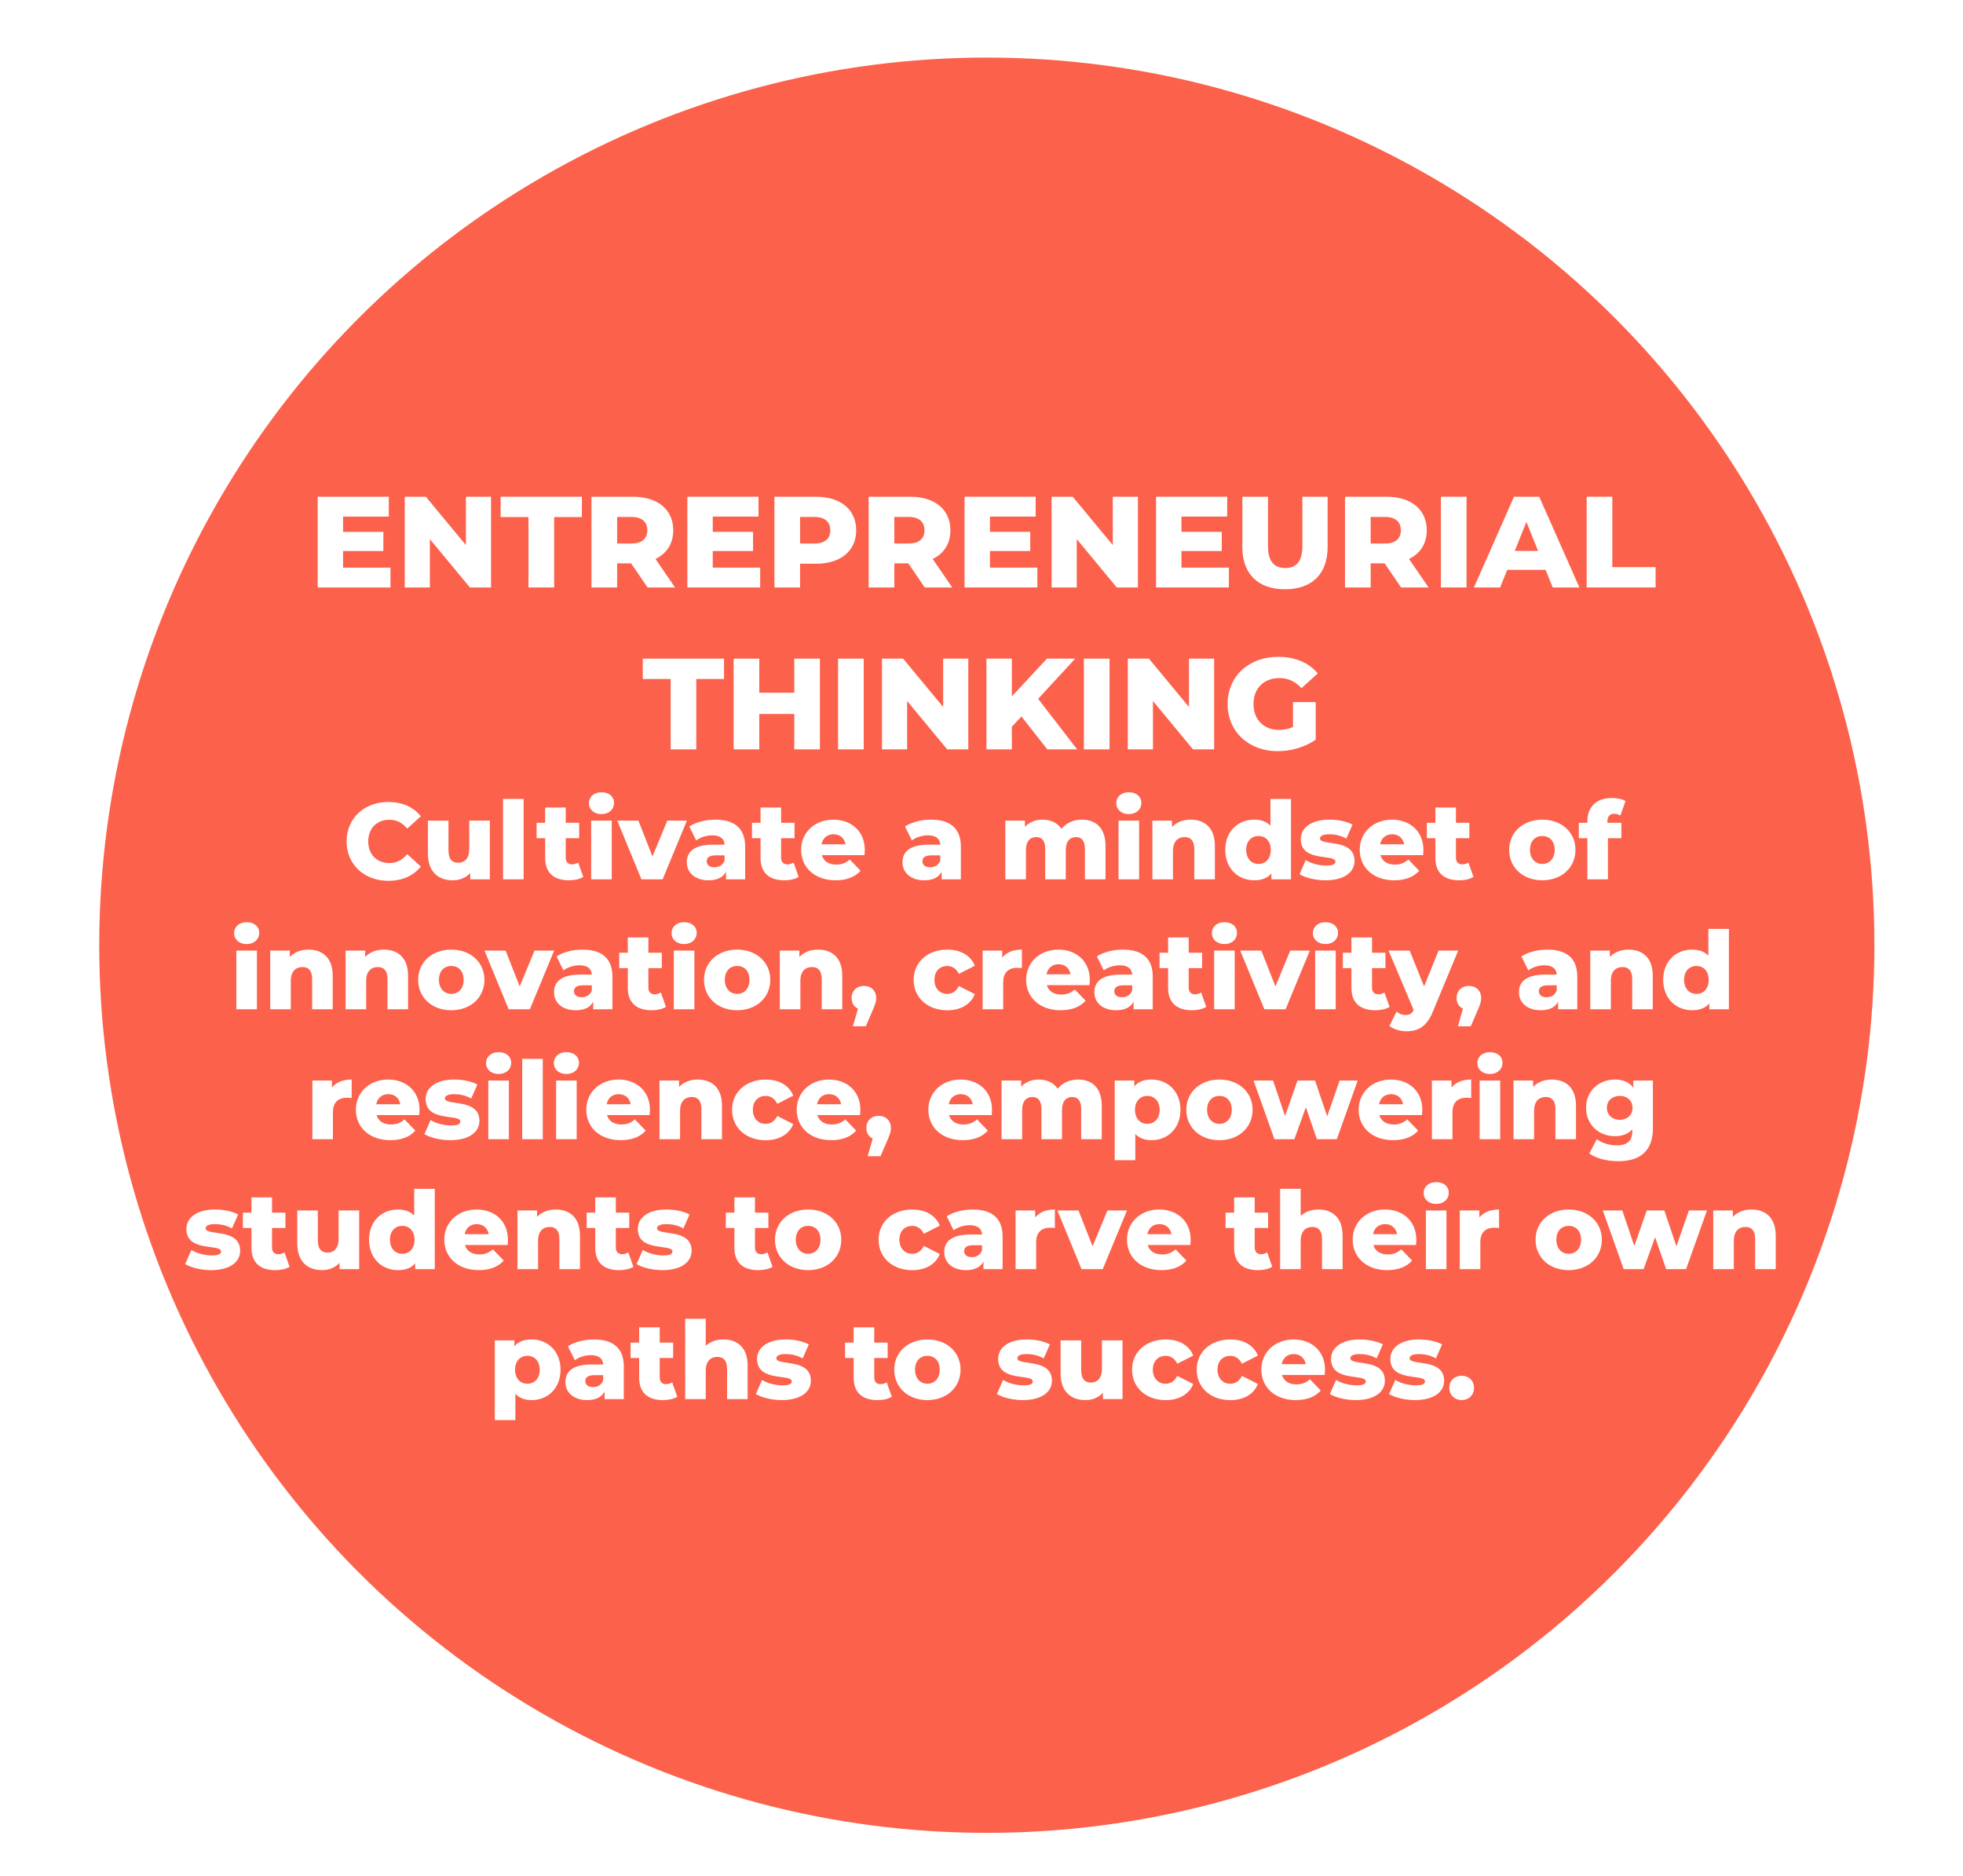 <?xml version="1.0" encoding="UTF-8"?><svg id="Text_Circle" xmlns="http://www.w3.org/2000/svg" xmlns:xlink="http://www.w3.org/1999/xlink" viewBox="0 0 1105.83 1056.85"><defs><style>.cls-1{filter:url(#drop-shadow-3);}.cls-2{fill:#fc614b;filter:url(#drop-shadow-2);}.cls-2,.cls-3{stroke-width:0px;}.cls-3{fill:#fff;}</style><filter id="drop-shadow-2" filterUnits="userSpaceOnUse"><feOffset dx="3" dy="4"/><feGaussianBlur result="blur" stdDeviation="2"/><feFlood flood-color="#000" flood-opacity=".61"/><feComposite in2="blur" operator="in"/><feComposite in="SourceGraphic"/></filter><filter id="drop-shadow-3" filterUnits="userSpaceOnUse"><feOffset dx="3" dy="4"/><feGaussianBlur result="blur-2" stdDeviation="2"/><feFlood flood-color="#000" flood-opacity=".61"/><feComposite in2="blur-2" operator="in"/><feComposite in="SourceGraphic"/></filter></defs><circle class="cls-2" cx="552.91" cy="528.43" r="500"/><g class="cls-1"><path class="cls-3" d="M216.97,315.74v11.17h-41.02v-51.1h40.08v11.17h-25.77v8.61h22.7v10.8h-22.7v9.34h26.72Z"/><path class="cls-3" d="M273.62,275.81v51.1h-11.9l-22.56-27.23v27.23h-14.16v-51.1h11.9l22.56,27.23v-27.23h14.16Z"/><path class="cls-3" d="M294.72,287.27h-15.7v-11.46h45.77v11.46h-15.62v39.64h-14.45v-39.64Z"/><path class="cls-3" d="M352.53,313.33h-7.88v13.58h-14.45v-51.1h23.36c13.94,0,22.7,7.23,22.7,18.91,0,7.52-3.65,13.07-10,16.13l11.02,16.06h-15.48l-9.27-13.58ZM352.68,287.2h-8.03v14.96h8.03c5.99,0,8.98-2.77,8.98-7.45s-2.99-7.52-8.98-7.52Z"/><path class="cls-3" d="M425.24,315.74v11.17h-41.03v-51.1h40.08v11.17h-25.77v8.61h22.7v10.8h-22.7v9.34h26.72Z"/><path class="cls-3" d="M479.33,294.72c0,11.61-8.76,18.83-22.7,18.83h-8.91v13.36h-14.45v-51.1h23.36c13.94,0,22.7,7.23,22.7,18.91ZM464.73,294.72c0-4.74-2.99-7.52-8.98-7.52h-8.03v14.96h8.03c5.99,0,8.98-2.77,8.98-7.45Z"/><path class="cls-3" d="M508.68,313.33h-7.88v13.58h-14.45v-51.1h23.36c13.94,0,22.7,7.23,22.7,18.91,0,7.52-3.65,13.07-10,16.13l11.02,16.06h-15.48l-9.27-13.58ZM508.82,287.2h-8.03v14.96h8.03c5.99,0,8.98-2.77,8.98-7.45s-2.99-7.52-8.98-7.52Z"/><path class="cls-3" d="M581.39,315.74v11.17h-41.03v-51.1h40.08v11.17h-25.77v8.61h22.7v10.8h-22.7v9.34h26.72Z"/><path class="cls-3" d="M638.03,275.81v51.1h-11.9l-22.56-27.23v27.23h-14.16v-51.1h11.9l22.56,27.23v-27.23h14.16Z"/><path class="cls-3" d="M689.28,315.74v11.17h-41.03v-51.1h40.08v11.17h-25.77v8.61h22.7v10.8h-22.7v9.34h26.72Z"/><path class="cls-3" d="M696.87,304.13v-28.32h14.45v27.89c0,8.76,3.65,12.26,9.71,12.26s9.64-3.5,9.64-12.26v-27.89h14.23v28.32c0,15.26-8.91,23.8-24.02,23.8s-24.02-8.54-24.02-23.8Z"/><path class="cls-3" d="M777.02,313.33h-7.88v13.58h-14.45v-51.1h23.36c13.94,0,22.7,7.23,22.7,18.91,0,7.52-3.65,13.07-10,16.13l11.02,16.06h-15.48l-9.27-13.58ZM777.17,287.2h-8.03v14.96h8.03c5.99,0,8.98-2.77,8.98-7.45s-2.99-7.52-8.98-7.52Z"/><path class="cls-3" d="M808.71,275.81h14.45v51.1h-14.45v-51.1Z"/><path class="cls-3" d="M867.69,316.98h-21.61l-4.01,9.93h-14.75l22.56-51.1h14.23l22.63,51.1h-15.04l-4.01-9.93ZM863.46,306.32l-6.57-16.35-6.57,16.35h13.14Z"/><path class="cls-3" d="M890.83,275.81h14.45v39.64h24.38v11.46h-38.83v-51.1Z"/><path class="cls-3" d="M374.8,378.47h-15.7v-11.46h45.77v11.46h-15.62v39.64h-14.45v-39.64Z"/><path class="cls-3" d="M458.89,367.01v51.1h-14.45v-19.93h-19.71v19.93h-14.45v-51.1h14.45v19.2h19.71v-19.2h14.45Z"/><path class="cls-3" d="M469.11,367.01h14.45v51.1h-14.45v-51.1Z"/><path class="cls-3" d="M542.48,367.01v51.1h-11.9l-22.56-27.23v27.23h-14.16v-51.1h11.9l22.56,27.23v-27.23h14.16Z"/><path class="cls-3" d="M572.41,399.57l-5.4,5.77v12.77h-14.31v-51.1h14.31v21.24l19.78-21.24h15.91l-20.88,22.63,21.97,28.47h-16.79l-14.6-18.54Z"/><path class="cls-3" d="M607.59,367.01h14.45v51.1h-14.45v-51.1Z"/><path class="cls-3" d="M680.96,367.01v51.1h-11.9l-22.56-27.23v27.23h-14.16v-51.1h11.9l22.56,27.23v-27.23h14.16Z"/><path class="cls-3" d="M725.41,391.46h12.77v21.17c-5.91,4.23-14.02,6.5-21.46,6.5-16.28,0-28.18-11.02-28.18-26.57s11.9-26.57,28.47-26.57c9.56,0,17.3,3.28,22.34,9.34l-9.2,8.32c-3.5-3.87-7.52-5.69-12.41-5.69-8.76,0-14.6,5.77-14.6,14.6s5.84,14.6,14.45,14.6c2.7,0,5.26-.51,7.81-1.68v-14.02Z"/><path class="cls-3" d="M192.24,469.96c0-12.99,9.94-22.21,23.49-22.21,7.87,0,14.21,2.87,18.36,8.05l-7.69,6.95c-2.68-3.23-5.98-5-10.07-5-7.02,0-11.9,4.88-11.9,12.2s4.88,12.2,11.9,12.2c4.09,0,7.38-1.77,10.07-5l7.69,6.96c-4.15,5.19-10.49,8.05-18.36,8.05-13.54,0-23.49-9.21-23.49-22.21Z"/><path class="cls-3" d="M272.94,458.25v33.06h-11.04v-3.54c-2.5,2.75-6.04,4.09-9.82,4.09-8.11,0-14.03-4.64-14.03-15.13v-18.48h11.59v16.59c0,5.12,2.01,7.14,5.49,7.14s6.22-2.26,6.22-7.81v-15.92h11.59Z"/><path class="cls-3" d="M280.38,446.04h11.59v45.27h-11.59v-45.27Z"/><path class="cls-3" d="M325.58,489.97c-2.01,1.28-5,1.89-8.05,1.89-8.48,0-13.42-4.15-13.42-12.63v-11.1h-4.82v-8.66h4.82v-8.6h11.59v8.6h7.56v8.66h-7.56v10.98c0,2.44,1.4,3.78,3.48,3.78,1.28,0,2.56-.37,3.54-1.04l2.87,8.11Z"/><path class="cls-3" d="M328.75,448.42c0-3.48,2.81-6.16,7.08-6.16s7.08,2.5,7.08,5.98c0,3.66-2.81,6.34-7.08,6.34s-7.08-2.68-7.08-6.16ZM330.03,458.25h11.59v33.06h-11.59v-33.06Z"/><path class="cls-3" d="M383.96,458.25l-13.67,33.06h-11.96l-13.6-33.06h11.9l7.93,20.19,8.36-20.19h11.04Z"/><path class="cls-3" d="M416.78,472.95v18.36h-10.8v-4.27c-1.65,3.17-4.94,4.82-9.76,4.82-7.93,0-12.32-4.45-12.32-10.19,0-6.1,4.45-9.88,14.7-9.88h6.59c-.18-3.36-2.44-5.25-7.02-5.25-3.17,0-6.71,1.1-8.97,2.87l-3.9-7.87c3.78-2.5,9.39-3.84,14.58-3.84,10.74,0,16.9,4.76,16.9,15.25ZM405.18,480.69v-2.87h-5c-3.72,0-5.06,1.34-5.06,3.35s1.59,3.36,4.33,3.36c2.56,0,4.82-1.22,5.73-3.84Z"/><path class="cls-3" d="M446.91,489.97c-2.01,1.28-5,1.89-8.05,1.89-8.48,0-13.42-4.15-13.42-12.63v-11.1h-4.82v-8.66h4.82v-8.6h11.59v8.6h7.56v8.66h-7.56v10.98c0,2.44,1.4,3.78,3.48,3.78,1.28,0,2.56-.37,3.54-1.04l2.87,8.11Z"/><path class="cls-3" d="M484,477.71h-24.04c.98,3.35,3.84,5.31,8.11,5.31,3.23,0,5.37-.92,7.62-2.87l6.1,6.34c-3.17,3.54-7.81,5.37-14.09,5.37-11.77,0-19.4-7.26-19.4-17.14s7.75-17.02,18.18-17.02c9.76,0,17.69,6.22,17.69,17.14,0,.85-.12,1.95-.18,2.87ZM459.78,471.6h13.54c-.61-3.48-3.17-5.67-6.77-5.67s-6.1,2.2-6.77,5.67Z"/><path class="cls-3" d="M538.29,472.95v18.36h-10.8v-4.27c-1.65,3.17-4.94,4.82-9.76,4.82-7.93,0-12.32-4.45-12.32-10.19,0-6.1,4.45-9.88,14.7-9.88h6.59c-.18-3.36-2.44-5.25-7.02-5.25-3.17,0-6.71,1.1-8.97,2.87l-3.9-7.87c3.78-2.5,9.39-3.84,14.58-3.84,10.74,0,16.9,4.76,16.9,15.25ZM526.7,480.69v-2.87h-5c-3.72,0-5.06,1.34-5.06,3.35s1.59,3.36,4.33,3.36c2.56,0,4.82-1.22,5.73-3.84Z"/><path class="cls-3" d="M619.78,472.4v18.91h-11.59v-17.02c0-4.76-1.95-6.77-5-6.77-3.36,0-5.8,2.26-5.8,7.38v16.41h-11.59v-17.02c0-4.76-1.89-6.77-5-6.77-3.42,0-5.86,2.26-5.86,7.38v16.41h-11.59v-33.06h11.04v3.48c2.5-2.68,5.98-4.03,9.88-4.03,4.51,0,8.36,1.65,10.68,5.19,2.62-3.29,6.71-5.19,11.47-5.19,7.69,0,13.36,4.45,13.36,14.7Z"/><path class="cls-3" d="M625.82,448.42c0-3.48,2.81-6.16,7.08-6.16s7.08,2.5,7.08,5.98c0,3.66-2.81,6.34-7.08,6.34s-7.08-2.68-7.08-6.16ZM627.1,458.25h11.59v33.06h-11.59v-33.06Z"/><path class="cls-3" d="M681.39,472.4v18.91h-11.59v-17.02c0-4.76-2.07-6.77-5.43-6.77-3.72,0-6.59,2.32-6.59,7.81v15.98h-11.59v-33.06h11.04v3.6c2.62-2.75,6.34-4.15,10.49-4.15,7.75,0,13.67,4.45,13.67,14.7Z"/><path class="cls-3" d="M724.27,446.04v45.27h-11.04v-3.29c-2.2,2.62-5.43,3.84-9.7,3.84-9.03,0-16.29-6.59-16.29-17.14s7.26-17.02,16.29-17.02c3.84,0,6.96,1.1,9.15,3.42v-15.07h11.59ZM712.87,474.72c0-5-2.99-7.81-6.89-7.81s-6.95,2.81-6.95,7.81,2.99,7.93,6.95,7.93,6.89-2.87,6.89-7.93Z"/><path class="cls-3" d="M729.09,488.44l3.48-7.93c3.05,1.89,7.5,3.05,11.53,3.05s5.18-.85,5.18-2.26c0-4.45-19.52.61-19.52-12.63,0-6.22,5.73-10.98,16.11-10.98,4.64,0,9.76.98,13.05,2.81l-3.48,7.87c-3.29-1.83-6.59-2.44-9.52-2.44-3.9,0-5.31,1.1-5.31,2.32,0,4.58,19.46-.37,19.46,12.75,0,6.1-5.61,10.86-16.35,10.86-5.61,0-11.41-1.4-14.64-3.42Z"/><path class="cls-3" d="M798.69,477.71h-24.04c.98,3.35,3.84,5.31,8.11,5.31,3.23,0,5.37-.92,7.62-2.87l6.1,6.34c-3.17,3.54-7.81,5.37-14.09,5.37-11.77,0-19.4-7.26-19.4-17.14s7.75-17.02,18.18-17.02c9.76,0,17.69,6.22,17.69,17.14,0,.85-.12,1.95-.18,2.87ZM774.47,471.6h13.54c-.61-3.48-3.17-5.67-6.77-5.67s-6.1,2.2-6.77,5.67Z"/><path class="cls-3" d="M827.06,489.97c-2.01,1.28-5,1.89-8.05,1.89-8.48,0-13.42-4.15-13.42-12.63v-11.1h-4.82v-8.66h4.82v-8.6h11.59v8.6h7.56v8.66h-7.56v10.98c0,2.44,1.4,3.78,3.48,3.78,1.28,0,2.56-.37,3.54-1.04l2.87,8.11Z"/><path class="cls-3" d="M847.18,474.72c0-9.94,7.87-17.02,18.67-17.02s18.67,7.08,18.67,17.02-7.75,17.14-18.67,17.14-18.67-7.14-18.67-17.14ZM872.81,474.72c0-5-2.99-7.81-6.96-7.81s-6.95,2.81-6.95,7.81,3.05,7.93,6.95,7.93,6.96-2.87,6.96-7.93Z"/><path class="cls-3" d="M902.51,459.47h7.87v8.66h-7.57v23.18h-11.59v-23.18h-4.82v-8.66h4.82v-.85c0-7.93,4.94-13.12,13.79-13.12,2.81,0,5.8.55,7.69,1.71l-2.87,8.17c-.98-.55-2.26-.98-3.48-.98-2.44,0-3.84,1.4-3.84,4.33v.73Z"/><path class="cls-3" d="M128.86,521.62c0-3.48,2.81-6.16,7.08-6.16s7.08,2.5,7.08,5.98c0,3.66-2.81,6.34-7.08,6.34s-7.08-2.68-7.08-6.16ZM130.14,531.45h11.59v33.06h-11.59v-33.06Z"/><path class="cls-3" d="M184.43,545.6v18.91h-11.59v-17.02c0-4.76-2.07-6.77-5.43-6.77-3.72,0-6.59,2.32-6.59,7.81v15.98h-11.59v-33.06h11.04v3.6c2.62-2.75,6.34-4.15,10.49-4.15,7.75,0,13.67,4.45,13.67,14.7Z"/><path class="cls-3" d="M226.89,545.6v18.91h-11.59v-17.02c0-4.76-2.07-6.77-5.43-6.77-3.72,0-6.59,2.32-6.59,7.81v15.98h-11.59v-33.06h11.04v3.6c2.62-2.75,6.34-4.15,10.49-4.15,7.75,0,13.67,4.45,13.67,14.7Z"/><path class="cls-3" d="M232.56,547.92c0-9.94,7.87-17.02,18.67-17.02s18.67,7.08,18.67,17.02-7.75,17.14-18.67,17.14-18.67-7.14-18.67-17.14ZM258.18,547.92c0-5-2.99-7.81-6.95-7.81s-6.96,2.81-6.96,7.81,3.05,7.93,6.96,7.93,6.95-2.87,6.95-7.93Z"/><path class="cls-3" d="M309.17,531.45l-13.67,33.06h-11.96l-13.6-33.06h11.9l7.93,20.19,8.36-20.19h11.04Z"/><path class="cls-3" d="M341.99,546.15v18.36h-10.8v-4.27c-1.65,3.17-4.94,4.82-9.76,4.82-7.93,0-12.32-4.45-12.32-10.19,0-6.1,4.45-9.88,14.7-9.88h6.59c-.18-3.36-2.44-5.25-7.01-5.25-3.17,0-6.71,1.1-8.97,2.87l-3.9-7.87c3.78-2.5,9.39-3.84,14.58-3.84,10.74,0,16.9,4.76,16.9,15.25ZM330.4,553.89v-2.87h-5c-3.72,0-5.06,1.34-5.06,3.36s1.59,3.36,4.33,3.36c2.56,0,4.82-1.22,5.73-3.84Z"/><path class="cls-3" d="M372.13,563.17c-2.01,1.28-5,1.89-8.05,1.89-8.48,0-13.42-4.15-13.42-12.63v-11.1h-4.82v-8.66h4.82v-8.6h11.59v8.6h7.56v8.66h-7.56v10.98c0,2.44,1.4,3.78,3.48,3.78,1.28,0,2.56-.37,3.54-1.04l2.87,8.11Z"/><path class="cls-3" d="M375.3,521.62c0-3.48,2.81-6.16,7.08-6.16s7.08,2.5,7.08,5.98c0,3.66-2.81,6.34-7.08,6.34s-7.08-2.68-7.08-6.16ZM376.58,531.45h11.59v33.06h-11.59v-33.06Z"/><path class="cls-3" d="M393.59,547.92c0-9.94,7.87-17.02,18.67-17.02s18.67,7.08,18.67,17.02-7.75,17.14-18.67,17.14-18.67-7.14-18.67-17.14ZM419.22,547.92c0-5-2.99-7.81-6.96-7.81s-6.95,2.81-6.95,7.81,3.05,7.93,6.95,7.93,6.96-2.87,6.96-7.93Z"/><path class="cls-3" d="M471.49,545.6v18.91h-11.59v-17.02c0-4.76-2.07-6.77-5.43-6.77-3.72,0-6.59,2.32-6.59,7.81v15.98h-11.59v-33.06h11.04v3.6c2.62-2.75,6.34-4.15,10.49-4.15,7.75,0,13.67,4.45,13.67,14.7Z"/><path class="cls-3" d="M490.58,558.17c0,1.71-.24,3.05-2.01,7.02l-3.84,8.91h-7.26l2.87-9.94c-2.2-1.04-3.6-3.11-3.6-5.98,0-4.15,2.93-6.83,6.96-6.83s6.89,2.68,6.89,6.83Z"/><path class="cls-3" d="M511.69,547.92c0-9.94,7.87-17.02,18.97-17.02,7.5,0,13.24,3.35,15.5,9.09l-8.97,4.58c-1.59-3.11-3.9-4.45-6.59-4.45-4.03,0-7.2,2.81-7.2,7.81s3.17,7.93,7.2,7.93c2.68,0,5-1.34,6.59-4.45l8.97,4.58c-2.26,5.73-7.99,9.09-15.5,9.09-11.1,0-18.97-7.08-18.97-17.14Z"/><path class="cls-3" d="M572.69,530.9v10.43c-1.04-.12-1.77-.18-2.62-.18-4.7,0-7.93,2.38-7.93,8.17v15.19h-11.59v-33.06h11.04v3.96c2.38-2.99,6.22-4.51,11.1-4.51Z"/><path class="cls-3" d="M610.75,550.91h-24.04c.98,3.36,3.84,5.31,8.11,5.31,3.23,0,5.37-.92,7.63-2.87l6.1,6.34c-3.17,3.54-7.81,5.37-14.09,5.37-11.77,0-19.4-7.26-19.4-17.14s7.75-17.02,18.18-17.02c9.76,0,17.69,6.22,17.69,17.14,0,.85-.12,1.95-.18,2.87ZM586.54,544.81h13.54c-.61-3.48-3.17-5.67-6.77-5.67s-6.1,2.2-6.77,5.67Z"/><path class="cls-3" d="M646.38,546.15v18.36h-10.8v-4.27c-1.65,3.17-4.94,4.82-9.76,4.82-7.93,0-12.32-4.45-12.32-10.19,0-6.1,4.45-9.88,14.7-9.88h6.59c-.18-3.36-2.44-5.25-7.01-5.25-3.17,0-6.71,1.1-8.97,2.87l-3.9-7.87c3.78-2.5,9.39-3.84,14.58-3.84,10.74,0,16.9,4.76,16.9,15.25ZM634.79,553.89v-2.87h-5c-3.72,0-5.06,1.34-5.06,3.36s1.59,3.36,4.33,3.36c2.56,0,4.82-1.22,5.73-3.84Z"/><path class="cls-3" d="M676.51,563.17c-2.01,1.28-5,1.89-8.05,1.89-8.48,0-13.42-4.15-13.42-12.63v-11.1h-4.82v-8.66h4.82v-8.6h11.59v8.6h7.56v8.66h-7.56v10.98c0,2.44,1.4,3.78,3.48,3.78,1.28,0,2.56-.37,3.54-1.04l2.87,8.11Z"/><path class="cls-3" d="M679.68,521.62c0-3.48,2.81-6.16,7.08-6.16s7.08,2.5,7.08,5.98c0,3.66-2.81,6.34-7.08,6.34s-7.08-2.68-7.08-6.16ZM680.96,531.45h11.59v33.06h-11.59v-33.06Z"/><path class="cls-3" d="M734.89,531.45l-13.67,33.06h-11.96l-13.6-33.06h11.9l7.93,20.19,8.36-20.19h11.04Z"/><path class="cls-3" d="M736.59,521.62c0-3.48,2.81-6.16,7.08-6.16s7.08,2.5,7.08,5.98c0,3.66-2.81,6.34-7.08,6.34s-7.08-2.68-7.08-6.16ZM737.87,531.45h11.59v33.06h-11.59v-33.06Z"/><path class="cls-3" d="M779.78,563.17c-2.01,1.28-5,1.89-8.05,1.89-8.48,0-13.42-4.15-13.42-12.63v-11.1h-4.82v-8.66h4.82v-8.6h11.59v8.6h7.56v8.66h-7.56v10.98c0,2.44,1.4,3.78,3.48,3.78,1.28,0,2.56-.37,3.54-1.04l2.87,8.11Z"/><path class="cls-3" d="M818.46,531.45l-14.28,34.41c-3.48,8.54-8.36,11.04-14.88,11.04-3.48,0-7.38-1.16-9.58-2.99l4.03-8.11c1.34,1.22,3.29,1.95,5.12,1.95,2.26,0,3.54-.85,4.51-2.81l-14.15-33.49h11.9l8.11,20.19,8.17-20.19h11.04Z"/><path class="cls-3" d="M831.39,558.17c0,1.71-.24,3.05-2.01,7.02l-3.84,8.91h-7.26l2.87-9.94c-2.2-1.04-3.6-3.11-3.6-5.98,0-4.15,2.93-6.83,6.95-6.83s6.89,2.68,6.89,6.83Z"/><path class="cls-3" d="M885.55,546.15v18.36h-10.8v-4.27c-1.65,3.17-4.94,4.82-9.76,4.82-7.93,0-12.32-4.45-12.32-10.19,0-6.1,4.45-9.88,14.7-9.88h6.59c-.18-3.36-2.44-5.25-7.02-5.25-3.17,0-6.71,1.1-8.97,2.87l-3.9-7.87c3.78-2.5,9.39-3.84,14.58-3.84,10.74,0,16.9,4.76,16.9,15.25ZM873.96,553.89v-2.87h-5c-3.72,0-5.06,1.34-5.06,3.36s1.59,3.36,4.33,3.36c2.56,0,4.82-1.22,5.73-3.84Z"/><path class="cls-3" d="M928.07,545.6v18.91h-11.59v-17.02c0-4.76-2.07-6.77-5.43-6.77-3.72,0-6.59,2.32-6.59,7.81v15.98h-11.59v-33.06h11.04v3.6c2.62-2.75,6.34-4.15,10.49-4.15,7.75,0,13.67,4.45,13.67,14.7Z"/><path class="cls-3" d="M970.96,519.24v45.27h-11.04v-3.29c-2.2,2.62-5.43,3.84-9.7,3.84-9.03,0-16.29-6.59-16.29-17.14s7.26-17.02,16.29-17.02c3.84,0,6.96,1.1,9.15,3.42v-15.07h11.59ZM959.55,547.92c0-5-2.99-7.81-6.89-7.81s-6.95,2.81-6.95,7.81,2.99,7.93,6.95,7.93,6.89-2.87,6.89-7.93Z"/><path class="cls-3" d="M195.1,604.1v10.43c-1.04-.12-1.77-.18-2.62-.18-4.7,0-7.93,2.38-7.93,8.17v15.19h-11.59v-33.06h11.04v3.96c2.38-2.99,6.22-4.51,11.1-4.51Z"/><path class="cls-3" d="M233.17,624.1h-24.04c.98,3.36,3.84,5.31,8.11,5.31,3.23,0,5.37-.92,7.62-2.87l6.1,6.34c-3.17,3.54-7.81,5.37-14.09,5.37-11.77,0-19.4-7.26-19.4-17.14s7.75-17.02,18.18-17.02c9.76,0,17.69,6.22,17.69,17.14,0,.85-.12,1.95-.18,2.87ZM208.95,618h13.54c-.61-3.48-3.17-5.67-6.77-5.67s-6.1,2.2-6.77,5.67Z"/><path class="cls-3" d="M236.09,634.84l3.48-7.93c3.05,1.89,7.5,3.05,11.53,3.05s5.19-.85,5.19-2.26c0-4.45-19.52.61-19.52-12.63,0-6.22,5.73-10.98,16.11-10.98,4.64,0,9.76.98,13.05,2.81l-3.48,7.87c-3.29-1.83-6.59-2.44-9.52-2.44-3.9,0-5.31,1.1-5.31,2.32,0,4.58,19.46-.37,19.46,12.75,0,6.1-5.61,10.86-16.35,10.86-5.61,0-11.41-1.4-14.64-3.42Z"/><path class="cls-3" d="M270.8,594.82c0-3.48,2.81-6.16,7.08-6.16s7.08,2.5,7.08,5.98c0,3.66-2.81,6.34-7.08,6.34s-7.08-2.68-7.08-6.16ZM272.08,604.64h11.59v33.06h-11.59v-33.06Z"/><path class="cls-3" d="M291.18,592.44h11.59v45.27h-11.59v-45.27Z"/><path class="cls-3" d="M308.99,594.82c0-3.48,2.81-6.16,7.08-6.16s7.08,2.5,7.08,5.98c0,3.66-2.81,6.34-7.08,6.34s-7.08-2.68-7.08-6.16ZM310.27,604.64h11.59v33.06h-11.59v-33.06Z"/><path class="cls-3" d="M362.97,624.1h-24.04c.98,3.36,3.84,5.31,8.11,5.31,3.23,0,5.37-.92,7.62-2.87l6.1,6.34c-3.17,3.54-7.81,5.37-14.09,5.37-11.77,0-19.4-7.26-19.4-17.14s7.75-17.02,18.18-17.02c9.76,0,17.69,6.22,17.69,17.14,0,.85-.12,1.95-.18,2.87ZM338.76,618h13.54c-.61-3.48-3.17-5.67-6.77-5.67s-6.1,2.2-6.77,5.67Z"/><path class="cls-3" d="M403.72,618.8v18.91h-11.59v-17.02c0-4.76-2.07-6.77-5.43-6.77-3.72,0-6.59,2.32-6.59,7.81v15.98h-11.59v-33.06h11.04v3.6c2.62-2.75,6.34-4.15,10.49-4.15,7.75,0,13.67,4.45,13.67,14.7Z"/><path class="cls-3" d="M409.39,621.12c0-9.94,7.87-17.02,18.97-17.02,7.5,0,13.24,3.35,15.5,9.09l-8.97,4.58c-1.59-3.11-3.9-4.45-6.59-4.45-4.03,0-7.2,2.81-7.2,7.81s3.17,7.93,7.2,7.93c2.68,0,5-1.34,6.59-4.45l8.97,4.58c-2.26,5.73-7.99,9.09-15.5,9.09-11.1,0-18.97-7.08-18.97-17.14Z"/><path class="cls-3" d="M481.5,624.1h-24.04c.98,3.36,3.84,5.31,8.11,5.31,3.23,0,5.37-.92,7.63-2.87l6.1,6.34c-3.17,3.54-7.81,5.37-14.09,5.37-11.77,0-19.4-7.26-19.4-17.14s7.75-17.02,18.18-17.02c9.76,0,17.69,6.22,17.69,17.14,0,.85-.12,1.95-.18,2.87ZM457.28,618h13.54c-.61-3.48-3.17-5.67-6.77-5.67s-6.1,2.2-6.77,5.67Z"/><path class="cls-3" d="M498.88,631.36c0,1.71-.24,3.05-2.01,7.02l-3.84,8.91h-7.26l2.87-9.94c-2.2-1.04-3.6-3.11-3.6-5.98,0-4.15,2.93-6.83,6.95-6.83s6.89,2.68,6.89,6.83Z"/><path class="cls-3" d="M555.67,624.1h-24.04c.98,3.36,3.84,5.31,8.11,5.31,3.23,0,5.37-.92,7.62-2.87l6.1,6.34c-3.17,3.54-7.81,5.37-14.09,5.37-11.77,0-19.4-7.26-19.4-17.14s7.75-17.02,18.18-17.02c9.76,0,17.69,6.22,17.69,17.14,0,.85-.12,1.95-.18,2.87ZM531.45,618h13.54c-.61-3.48-3.17-5.67-6.77-5.67s-6.1,2.2-6.77,5.67Z"/><path class="cls-3" d="M617.65,618.8v18.91h-11.59v-17.02c0-4.76-1.95-6.77-5-6.77-3.36,0-5.8,2.26-5.8,7.38v16.41h-11.59v-17.02c0-4.76-1.89-6.77-5-6.77-3.42,0-5.86,2.26-5.86,7.38v16.41h-11.59v-33.06h11.04v3.48c2.5-2.68,5.98-4.03,9.88-4.03,4.51,0,8.36,1.65,10.68,5.19,2.62-3.29,6.71-5.19,11.47-5.19,7.69,0,13.36,4.45,13.36,14.7Z"/><path class="cls-3" d="M661.99,621.18c0,10.49-7.26,17.08-16.23,17.08-3.84,0-6.96-1.16-9.21-3.48v14.76h-11.59v-44.9h11.04v3.29c2.2-2.62,5.43-3.84,9.76-3.84,8.97,0,16.23,6.59,16.23,17.08ZM650.28,621.18c0-5-3.05-7.87-6.95-7.87s-6.95,2.87-6.95,7.87,3.05,7.87,6.95,7.87,6.95-2.87,6.95-7.87Z"/><path class="cls-3" d="M665.29,621.12c0-9.94,7.87-17.02,18.67-17.02s18.67,7.08,18.67,17.02-7.75,17.14-18.67,17.14-18.67-7.14-18.67-17.14ZM690.91,621.12c0-5-2.99-7.81-6.96-7.81s-6.95,2.81-6.95,7.81,3.05,7.93,6.95,7.93,6.96-2.87,6.96-7.93Z"/><path class="cls-3" d="M761.85,604.64l-11.77,33.06h-11.22l-6.22-18-6.47,18h-11.23l-11.77-33.06h10.98l6.77,20.01,7.02-20.01h9.88l6.83,20.19,7.02-20.19h10.19Z"/><path class="cls-3" d="M798.08,624.1h-24.04c.98,3.36,3.84,5.31,8.11,5.31,3.23,0,5.37-.92,7.62-2.87l6.1,6.34c-3.17,3.54-7.81,5.37-14.09,5.37-11.77,0-19.4-7.26-19.4-17.14s7.75-17.02,18.18-17.02c9.76,0,17.69,6.22,17.69,17.14,0,.85-.12,1.95-.18,2.87ZM773.86,618h13.54c-.61-3.48-3.17-5.67-6.77-5.67s-6.1,2.2-6.77,5.67Z"/><path class="cls-3" d="M825.78,604.1v10.43c-1.04-.12-1.77-.18-2.62-.18-4.7,0-7.93,2.38-7.93,8.17v15.19h-11.59v-33.06h11.04v3.96c2.38-2.99,6.22-4.51,11.1-4.51Z"/><path class="cls-3" d="M829.25,594.82c0-3.48,2.81-6.16,7.08-6.16s7.08,2.5,7.08,5.98c0,3.66-2.81,6.34-7.08,6.34s-7.08-2.68-7.08-6.16ZM830.53,604.64h11.59v33.06h-11.59v-33.06Z"/><path class="cls-3" d="M884.82,618.8v18.91h-11.59v-17.02c0-4.76-2.07-6.77-5.43-6.77-3.72,0-6.59,2.32-6.59,7.81v15.98h-11.59v-33.06h11.04v3.6c2.62-2.75,6.34-4.15,10.49-4.15,7.75,0,13.67,4.45,13.67,14.7Z"/><path class="cls-3" d="M928.13,604.64v27.03c0,12.51-7.08,18.42-19.4,18.42-6.34,0-12.38-1.46-16.41-4.33l4.21-8.11c2.75,2.2,7.26,3.54,11.16,3.54,6.22,0,8.85-2.81,8.85-7.99v-1.1c-2.26,2.62-5.61,3.9-9.82,3.9-8.79,0-16.23-6.22-16.23-15.98s7.44-15.92,16.23-15.92c4.58,0,8.11,1.46,10.37,4.58v-4.03h11.04ZM916.67,620.02c0-4.03-3.05-6.71-7.2-6.71s-7.26,2.68-7.26,6.71,3.11,6.77,7.26,6.77,7.2-2.75,7.2-6.77Z"/><path class="cls-3" d="M101.32,708.04l3.48-7.93c3.05,1.89,7.5,3.05,11.53,3.05s5.18-.85,5.18-2.26c0-4.45-19.52.61-19.52-12.63,0-6.22,5.73-10.98,16.11-10.98,4.64,0,9.76.98,13.05,2.81l-3.48,7.87c-3.29-1.83-6.59-2.44-9.52-2.44-3.9,0-5.31,1.1-5.31,2.32,0,4.58,19.46-.37,19.46,12.75,0,6.1-5.61,10.86-16.35,10.86-5.61,0-11.41-1.4-14.64-3.42Z"/><path class="cls-3" d="M160.12,709.57c-2.01,1.28-5,1.89-8.05,1.89-8.48,0-13.42-4.15-13.42-12.63v-11.1h-4.82v-8.66h4.82v-8.6h11.59v8.6h7.56v8.66h-7.56v10.98c0,2.44,1.4,3.78,3.48,3.78,1.28,0,2.56-.37,3.54-1.04l2.87,8.11Z"/><path class="cls-3" d="M199.34,677.84v33.06h-11.04v-3.54c-2.5,2.75-6.04,4.09-9.82,4.09-8.11,0-14.03-4.64-14.03-15.13v-18.48h11.59v16.59c0,5.12,2.01,7.14,5.49,7.14s6.22-2.26,6.22-7.81v-15.92h11.59Z"/><path class="cls-3" d="M241.92,665.64v45.27h-11.04v-3.29c-2.2,2.62-5.43,3.84-9.7,3.84-9.03,0-16.29-6.59-16.29-17.14s7.26-17.02,16.29-17.02c3.84,0,6.96,1.1,9.15,3.42v-15.07h11.59ZM230.51,694.32c0-5-2.99-7.81-6.89-7.81s-6.95,2.81-6.95,7.81,2.99,7.93,6.95,7.93,6.89-2.87,6.89-7.93Z"/><path class="cls-3" d="M282.97,697.3h-24.04c.98,3.36,3.84,5.31,8.11,5.31,3.23,0,5.37-.92,7.63-2.87l6.1,6.34c-3.17,3.54-7.81,5.37-14.09,5.37-11.77,0-19.4-7.26-19.4-17.14s7.75-17.02,18.18-17.02c9.76,0,17.69,6.22,17.69,17.14,0,.85-.12,1.95-.18,2.87ZM258.76,691.21h13.54c-.61-3.48-3.17-5.67-6.77-5.67s-6.1,2.2-6.77,5.67Z"/><path class="cls-3" d="M323.72,692v18.91h-11.59v-17.02c0-4.76-2.07-6.77-5.43-6.77-3.72,0-6.59,2.32-6.59,7.81v15.98h-11.59v-33.06h11.04v3.6c2.62-2.75,6.34-4.15,10.49-4.15,7.75,0,13.67,4.45,13.67,14.7Z"/><path class="cls-3" d="M353.8,709.57c-2.01,1.28-5,1.89-8.05,1.89-8.48,0-13.42-4.15-13.42-12.63v-11.1h-4.82v-8.66h4.82v-8.6h11.59v8.6h7.56v8.66h-7.56v10.98c0,2.44,1.4,3.78,3.48,3.78,1.28,0,2.56-.37,3.54-1.04l2.87,8.11Z"/><path class="cls-3" d="M355.62,708.04l3.48-7.93c3.05,1.89,7.5,3.05,11.53,3.05s5.18-.85,5.18-2.26c0-4.45-19.52.61-19.52-12.63,0-6.22,5.73-10.98,16.11-10.98,4.64,0,9.76.98,13.05,2.81l-3.48,7.87c-3.29-1.83-6.59-2.44-9.52-2.44-3.9,0-5.31,1.1-5.31,2.32,0,4.58,19.46-.37,19.46,12.75,0,6.1-5.61,10.86-16.35,10.86-5.61,0-11.41-1.4-14.64-3.42Z"/><path class="cls-3" d="M432.18,709.57c-2.01,1.28-5,1.89-8.05,1.89-8.48,0-13.42-4.15-13.42-12.63v-11.1h-4.82v-8.66h4.82v-8.6h11.59v8.6h7.56v8.66h-7.56v10.98c0,2.44,1.4,3.78,3.48,3.78,1.28,0,2.56-.37,3.54-1.04l2.87,8.11Z"/><path class="cls-3" d="M433.58,694.32c0-9.94,7.87-17.02,18.67-17.02s18.67,7.08,18.67,17.02-7.75,17.14-18.67,17.14-18.67-7.14-18.67-17.14ZM459.2,694.32c0-5-2.99-7.81-6.96-7.81s-6.95,2.81-6.95,7.81,3.05,7.93,6.95,7.93,6.96-2.87,6.96-7.93Z"/><path class="cls-3" d="M491.95,694.32c0-9.94,7.87-17.02,18.97-17.02,7.5,0,13.24,3.36,15.5,9.09l-8.97,4.58c-1.59-3.11-3.9-4.45-6.59-4.45-4.03,0-7.2,2.81-7.2,7.81s3.17,7.93,7.2,7.93c2.68,0,5-1.34,6.59-4.45l8.97,4.58c-2.26,5.73-7.99,9.09-15.5,9.09-11.1,0-18.97-7.08-18.97-17.14Z"/><path class="cls-3" d="M561.8,692.55v18.36h-10.8v-4.27c-1.65,3.17-4.94,4.82-9.76,4.82-7.93,0-12.32-4.45-12.32-10.19,0-6.1,4.45-9.88,14.7-9.88h6.59c-.18-3.36-2.44-5.25-7.01-5.25-3.17,0-6.71,1.1-8.97,2.87l-3.9-7.87c3.78-2.5,9.39-3.84,14.58-3.84,10.74,0,16.9,4.76,16.9,15.25ZM550.21,700.29v-2.87h-5c-3.72,0-5.06,1.34-5.06,3.36s1.59,3.36,4.33,3.36c2.56,0,4.82-1.22,5.73-3.84Z"/><path class="cls-3" d="M591.26,677.3v10.43c-1.04-.12-1.77-.18-2.62-.18-4.7,0-7.93,2.38-7.93,8.17v15.19h-11.59v-33.06h11.04v3.96c2.38-2.99,6.22-4.51,11.1-4.51Z"/><path class="cls-3" d="M631.89,677.84l-13.67,33.06h-11.96l-13.6-33.06h11.9l7.93,20.19,8.36-20.19h11.04Z"/><path class="cls-3" d="M667.57,697.3h-24.04c.98,3.36,3.84,5.31,8.11,5.31,3.23,0,5.37-.92,7.62-2.87l6.1,6.34c-3.17,3.54-7.81,5.37-14.09,5.37-11.77,0-19.4-7.26-19.4-17.14s7.75-17.02,18.18-17.02c9.76,0,17.69,6.22,17.69,17.14,0,.85-.12,1.95-.18,2.87ZM643.36,691.21h13.54c-.61-3.48-3.17-5.67-6.77-5.67s-6.1,2.2-6.77,5.67Z"/><path class="cls-3" d="M713.69,709.57c-2.01,1.28-5,1.89-8.05,1.89-8.48,0-13.42-4.15-13.42-12.63v-11.1h-4.82v-8.66h4.82v-8.6h11.59v8.6h7.56v8.66h-7.56v10.98c0,2.44,1.4,3.78,3.48,3.78,1.28,0,2.56-.37,3.54-1.04l2.87,8.11Z"/><path class="cls-3" d="M753.34,692v18.91h-11.59v-17.02c0-4.76-2.07-6.77-5.43-6.77-3.72,0-6.59,2.32-6.59,7.81v15.98h-11.59v-45.27h11.59v15.25c2.56-2.38,6.04-3.6,9.94-3.6,7.75,0,13.67,4.45,13.67,14.7Z"/><path class="cls-3" d="M794.7,697.3h-24.04c.98,3.36,3.84,5.31,8.11,5.31,3.23,0,5.37-.92,7.63-2.87l6.1,6.34c-3.17,3.54-7.81,5.37-14.09,5.37-11.77,0-19.4-7.26-19.4-17.14s7.75-17.02,18.18-17.02c9.76,0,17.69,6.22,17.69,17.14,0,.85-.12,1.95-.18,2.87ZM770.48,691.21h13.54c-.61-3.48-3.17-5.67-6.77-5.67s-6.1,2.2-6.77,5.67Z"/><path class="cls-3" d="M798.97,668.02c0-3.48,2.81-6.16,7.08-6.16s7.08,2.5,7.08,5.98c0,3.66-2.81,6.34-7.08,6.34s-7.08-2.68-7.08-6.16ZM800.25,677.84h11.59v33.06h-11.59v-33.06Z"/><path class="cls-3" d="M841.48,677.3v10.43c-1.04-.12-1.77-.18-2.62-.18-4.7,0-7.93,2.38-7.93,8.17v15.19h-11.59v-33.06h11.04v3.96c2.38-2.99,6.22-4.51,11.1-4.51Z"/><path class="cls-3" d="M862.04,694.32c0-9.94,7.87-17.02,18.67-17.02s18.67,7.08,18.67,17.02-7.75,17.14-18.67,17.14-18.67-7.14-18.67-17.14ZM887.66,694.32c0-5-2.99-7.81-6.96-7.81s-6.95,2.81-6.95,7.81,3.05,7.93,6.95,7.93,6.96-2.87,6.96-7.93Z"/><path class="cls-3" d="M958.6,677.84l-11.77,33.06h-11.23l-6.22-18-6.47,18h-11.22l-11.77-33.06h10.98l6.77,20.01,7.02-20.01h9.88l6.83,20.19,7.02-20.19h10.19Z"/><path class="cls-3" d="M997.34,692v18.91h-11.59v-17.02c0-4.76-2.07-6.77-5.43-6.77-3.72,0-6.59,2.32-6.59,7.81v15.98h-11.59v-33.06h11.04v3.6c2.62-2.75,6.34-4.15,10.49-4.15,7.75,0,13.67,4.45,13.67,14.7Z"/><path class="cls-3" d="M312.77,767.58c0,10.49-7.26,17.08-16.23,17.08-3.84,0-6.95-1.16-9.21-3.48v14.76h-11.59v-44.9h11.04v3.29c2.2-2.62,5.43-3.84,9.76-3.84,8.97,0,16.23,6.59,16.23,17.08ZM301.06,767.58c0-5-3.05-7.87-6.96-7.87s-6.95,2.87-6.95,7.87,3.05,7.87,6.95,7.87,6.96-2.87,6.96-7.87Z"/><path class="cls-3" d="M348.4,765.75v18.36h-10.8v-4.27c-1.65,3.17-4.94,4.82-9.76,4.82-7.93,0-12.32-4.45-12.32-10.19,0-6.1,4.45-9.88,14.7-9.88h6.59c-.18-3.36-2.44-5.25-7.01-5.25-3.17,0-6.71,1.1-8.97,2.87l-3.9-7.87c3.78-2.5,9.39-3.84,14.58-3.84,10.74,0,16.9,4.76,16.9,15.25ZM336.8,773.49v-2.87h-5c-3.72,0-5.06,1.34-5.06,3.36s1.59,3.36,4.33,3.36c2.56,0,4.82-1.22,5.73-3.84Z"/><path class="cls-3" d="M378.53,782.77c-2.01,1.28-5,1.89-8.05,1.89-8.48,0-13.42-4.15-13.42-12.63v-11.1h-4.82v-8.66h4.82v-8.6h11.59v8.6h7.56v8.66h-7.56v10.98c0,2.44,1.4,3.78,3.48,3.78,1.28,0,2.56-.37,3.54-1.04l2.87,8.11Z"/><path class="cls-3" d="M418.18,765.2v18.91h-11.59v-17.02c0-4.76-2.07-6.77-5.43-6.77-3.72,0-6.59,2.32-6.59,7.81v15.98h-11.59v-45.27h11.59v15.25c2.56-2.38,6.04-3.6,9.94-3.6,7.75,0,13.67,4.45,13.67,14.7Z"/><path class="cls-3" d="M422.81,781.24l3.48-7.93c3.05,1.89,7.5,3.05,11.53,3.05s5.18-.85,5.18-2.26c0-4.45-19.52.61-19.52-12.63,0-6.22,5.73-10.98,16.11-10.98,4.64,0,9.76.98,13.05,2.81l-3.48,7.87c-3.29-1.83-6.59-2.44-9.52-2.44-3.9,0-5.31,1.1-5.31,2.32,0,4.58,19.46-.37,19.46,12.75,0,6.1-5.61,10.86-16.35,10.86-5.61,0-11.41-1.4-14.64-3.42Z"/><path class="cls-3" d="M499.37,782.77c-2.01,1.28-5,1.89-8.05,1.89-8.48,0-13.42-4.15-13.42-12.63v-11.1h-4.82v-8.66h4.82v-8.6h11.59v8.6h7.56v8.66h-7.56v10.98c0,2.44,1.4,3.78,3.48,3.78,1.28,0,2.56-.37,3.54-1.04l2.87,8.11Z"/><path class="cls-3" d="M500.77,767.52c0-9.94,7.87-17.02,18.67-17.02s18.67,7.08,18.67,17.02-7.75,17.14-18.67,17.14-18.67-7.14-18.67-17.14ZM526.39,767.52c0-5-2.99-7.81-6.96-7.81s-6.95,2.81-6.95,7.81,3.05,7.93,6.95,7.93,6.96-2.87,6.96-7.93Z"/><path class="cls-3" d="M558.6,781.24l3.48-7.93c3.05,1.89,7.5,3.05,11.53,3.05s5.19-.85,5.19-2.26c0-4.45-19.52.61-19.52-12.63,0-6.22,5.73-10.98,16.11-10.98,4.64,0,9.76.98,13.05,2.81l-3.48,7.87c-3.29-1.83-6.59-2.44-9.52-2.44-3.9,0-5.31,1.1-5.31,2.32,0,4.58,19.46-.37,19.46,12.75,0,6.1-5.61,10.86-16.35,10.86-5.61,0-11.41-1.4-14.64-3.42Z"/><path class="cls-3" d="M629.36,751.04v33.06h-11.04v-3.54c-2.5,2.75-6.04,4.09-9.82,4.09-8.11,0-14.03-4.64-14.03-15.13v-18.48h11.59v16.59c0,5.12,2.01,7.14,5.49,7.14s6.22-2.26,6.22-7.81v-15.92h11.59Z"/><path class="cls-3" d="M634.72,767.52c0-9.94,7.87-17.02,18.97-17.02,7.5,0,13.24,3.35,15.5,9.09l-8.97,4.58c-1.59-3.11-3.9-4.45-6.59-4.45-4.03,0-7.2,2.81-7.2,7.81s3.17,7.93,7.2,7.93c2.68,0,5-1.34,6.59-4.45l8.97,4.58c-2.26,5.73-7.99,9.09-15.5,9.09-11.1,0-18.97-7.08-18.97-17.14Z"/><path class="cls-3" d="M671.14,767.52c0-9.94,7.87-17.02,18.97-17.02,7.5,0,13.24,3.35,15.5,9.09l-8.97,4.58c-1.59-3.11-3.9-4.45-6.59-4.45-4.03,0-7.2,2.81-7.2,7.81s3.17,7.93,7.2,7.93c2.68,0,5-1.34,6.59-4.45l8.97,4.58c-2.26,5.73-7.99,9.09-15.5,9.09-11.1,0-18.97-7.08-18.97-17.14Z"/><path class="cls-3" d="M743.24,770.5h-24.04c.98,3.36,3.84,5.31,8.11,5.31,3.23,0,5.37-.92,7.63-2.87l6.1,6.34c-3.17,3.54-7.81,5.37-14.09,5.37-11.77,0-19.4-7.26-19.4-17.14s7.75-17.02,18.18-17.02c9.76,0,17.69,6.22,17.69,17.14,0,.85-.12,1.95-.18,2.87ZM719.03,764.41h13.54c-.61-3.48-3.17-5.67-6.77-5.67s-6.1,2.2-6.77,5.67Z"/><path class="cls-3" d="M746.17,781.24l3.48-7.93c3.05,1.89,7.5,3.05,11.53,3.05s5.18-.85,5.18-2.26c0-4.45-19.52.61-19.52-12.63,0-6.22,5.73-10.98,16.11-10.98,4.64,0,9.76.98,13.05,2.81l-3.48,7.87c-3.29-1.83-6.59-2.44-9.52-2.44-3.9,0-5.31,1.1-5.31,2.32,0,4.58,19.46-.37,19.46,12.75,0,6.1-5.61,10.86-16.35,10.86-5.61,0-11.41-1.4-14.64-3.42Z"/><path class="cls-3" d="M779.54,781.24l3.48-7.93c3.05,1.89,7.5,3.05,11.53,3.05s5.19-.85,5.19-2.26c0-4.45-19.52.61-19.52-12.63,0-6.22,5.73-10.98,16.11-10.98,4.64,0,9.76.98,13.05,2.81l-3.48,7.87c-3.29-1.83-6.59-2.44-9.52-2.44-3.9,0-5.31,1.1-5.31,2.32,0,4.58,19.46-.37,19.46,12.75,0,6.1-5.61,10.86-16.35,10.86-5.61,0-11.41-1.4-14.64-3.42Z"/><path class="cls-3" d="M813.45,777.76c0-4.15,3.05-6.83,6.96-6.83s6.95,2.68,6.95,6.83-2.99,6.89-6.95,6.89-6.96-2.87-6.96-6.89Z"/></g></svg>